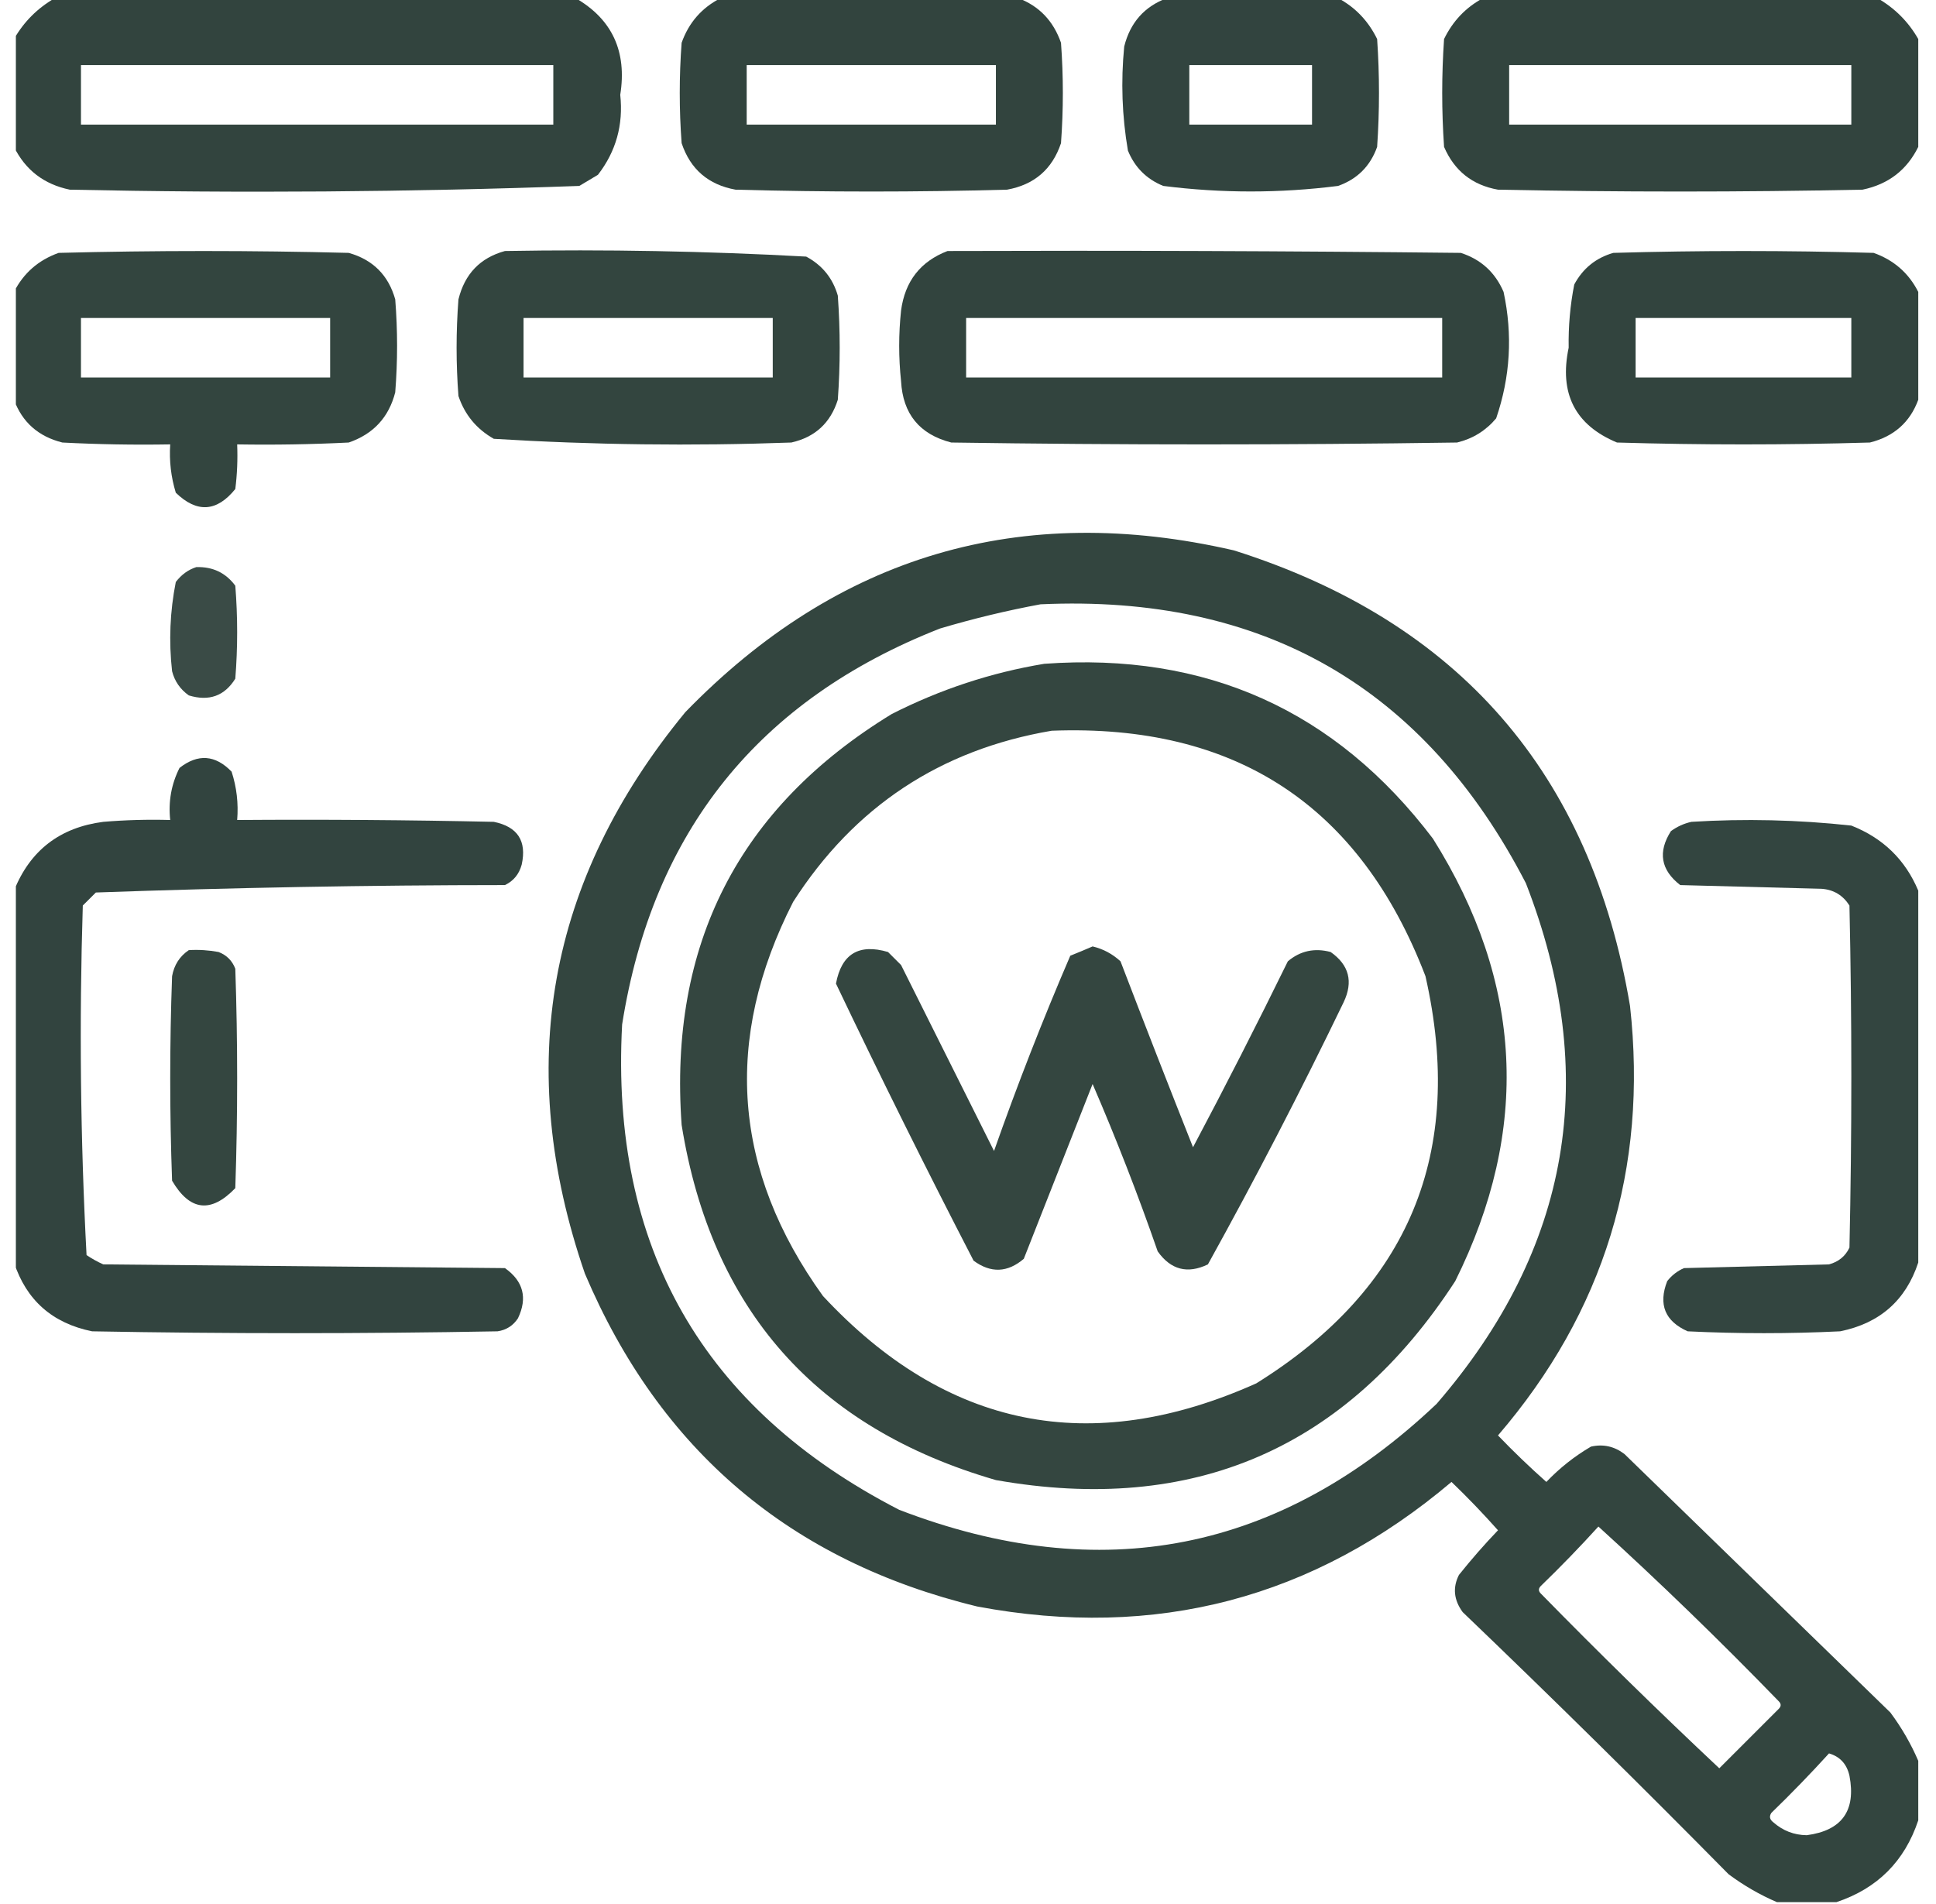 <svg width="61" height="60" viewBox="0 0 61 60" fill="none" xmlns="http://www.w3.org/2000/svg">
<g clip-path="url(#clip0_28204_301)">
<path opacity="0.947" fill-rule="evenodd" clip-rule="evenodd" d="M1.73 -0.059C7.199 -0.059 12.668 -0.059 18.137 -0.059C19.29 0.609 19.759 1.625 19.543 2.988C19.644 3.932 19.41 4.772 18.84 5.508C18.645 5.625 18.449 5.742 18.254 5.859C12.907 6.052 7.555 6.091 2.199 5.977C1.388 5.809 0.802 5.36 0.441 4.629C0.441 3.496 0.441 2.363 0.441 1.23C0.754 0.684 1.184 0.254 1.73 -0.059ZM2.551 2.051C7.512 2.051 12.473 2.051 17.434 2.051C17.434 2.676 17.434 3.301 17.434 3.926C12.473 3.926 7.512 3.926 2.551 3.926C2.551 3.301 2.551 2.676 2.551 2.051Z" fill="#273A34"/>
<path opacity="0.946" fill-rule="evenodd" clip-rule="evenodd" d="M22.707 -0.059C25.832 -0.059 28.957 -0.059 32.082 -0.059C32.741 0.19 33.19 0.659 33.43 1.348C33.508 2.402 33.508 3.457 33.43 4.512C33.154 5.334 32.588 5.822 31.73 5.977C28.879 6.055 26.027 6.055 23.176 5.977C22.319 5.822 21.752 5.334 21.477 4.512C21.398 3.457 21.398 2.402 21.477 1.348C21.703 0.711 22.114 0.242 22.707 -0.059ZM23.527 2.051C26.145 2.051 28.762 2.051 31.379 2.051C31.379 2.676 31.379 3.301 31.379 3.926C28.762 3.926 26.145 3.926 23.527 3.926C23.527 3.301 23.527 2.676 23.527 2.051Z" fill="#273A34"/>
<path opacity="0.944" fill-rule="evenodd" clip-rule="evenodd" d="M36.77 -0.059C38.566 -0.059 40.363 -0.059 42.16 -0.059C42.704 0.232 43.114 0.662 43.391 1.23C43.469 2.363 43.469 3.496 43.391 4.629C43.176 5.234 42.766 5.645 42.16 5.859C40.325 6.092 38.489 6.092 36.652 5.859C36.125 5.645 35.754 5.273 35.539 4.746C35.353 3.661 35.314 2.567 35.422 1.465C35.611 0.71 36.06 0.202 36.77 -0.059ZM37.473 2.051C38.762 2.051 40.051 2.051 41.34 2.051C41.34 2.676 41.34 3.301 41.34 3.926C40.051 3.926 38.762 3.926 37.473 3.926C37.473 3.301 37.473 2.676 37.473 2.051Z" fill="#273A34"/>
<path opacity="0.948" fill-rule="evenodd" clip-rule="evenodd" d="M46.73 -0.059C50.871 -0.059 55.012 -0.059 59.152 -0.059C59.699 0.254 60.129 0.684 60.441 1.23C60.441 2.363 60.441 3.496 60.441 4.629C60.081 5.36 59.495 5.809 58.684 5.977C54.855 6.055 51.027 6.055 47.199 5.977C46.391 5.833 45.825 5.383 45.5 4.629C45.422 3.496 45.422 2.363 45.5 1.23C45.776 0.662 46.186 0.232 46.73 -0.059ZM47.551 2.051C51.145 2.051 54.738 2.051 58.332 2.051C58.332 2.676 58.332 3.301 58.332 3.926C54.738 3.926 51.145 3.926 47.551 3.926C47.551 3.301 47.551 2.676 47.551 2.051Z" fill="#273A34"/>
<path opacity="0.945" fill-rule="evenodd" clip-rule="evenodd" d="M0.441 12.598C0.441 11.465 0.441 10.332 0.441 9.199C0.742 8.606 1.211 8.196 1.848 7.969C4.895 7.891 7.941 7.891 10.988 7.969C11.75 8.184 12.238 8.672 12.453 9.434C12.531 10.41 12.531 11.387 12.453 12.363C12.251 13.152 11.762 13.679 10.988 13.945C9.817 14.004 8.645 14.023 7.473 14.004C7.492 14.474 7.473 14.943 7.414 15.41C6.83 16.133 6.205 16.172 5.539 15.527C5.388 15.032 5.329 14.524 5.363 14.004C4.23 14.023 3.097 14.004 1.965 13.945C1.21 13.756 0.702 13.307 0.441 12.598ZM2.551 10.02C5.168 10.02 7.785 10.02 10.402 10.02C10.402 10.645 10.402 11.27 10.402 11.895C7.785 11.895 5.168 11.895 2.551 11.895C2.551 11.27 2.551 10.645 2.551 10.02Z" fill="#273A34"/>
<path opacity="0.945" fill-rule="evenodd" clip-rule="evenodd" d="M15.91 7.91C19.082 7.855 22.246 7.913 25.402 8.086C25.908 8.357 26.24 8.767 26.398 9.316C26.477 10.41 26.477 11.504 26.398 12.598C26.168 13.328 25.68 13.777 24.934 13.945C21.801 14.059 18.676 14.02 15.559 13.828C15.014 13.519 14.643 13.069 14.445 12.48C14.367 11.465 14.367 10.449 14.445 9.434C14.643 8.631 15.131 8.123 15.91 7.91ZM16.496 10.02C19.113 10.02 21.73 10.02 24.348 10.02C24.348 10.645 24.348 11.27 24.348 11.895C21.73 11.895 19.113 11.895 16.496 11.895C16.496 11.27 16.496 10.645 16.496 10.02Z" fill="#273A34"/>
<path opacity="0.946" fill-rule="evenodd" clip-rule="evenodd" d="M29.855 7.91C35.246 7.891 40.637 7.91 46.027 7.969C46.661 8.173 47.111 8.583 47.375 9.199C47.666 10.553 47.587 11.882 47.141 13.184C46.815 13.571 46.405 13.825 45.91 13.945C40.598 14.024 35.285 14.024 29.973 13.945C28.974 13.689 28.447 13.044 28.391 12.012C28.312 11.27 28.312 10.527 28.391 9.785C28.514 8.862 29.003 8.237 29.855 7.91ZM30.441 10.02C35.441 10.02 40.441 10.02 45.441 10.02C45.441 10.645 45.441 11.27 45.441 11.895C40.441 11.895 35.441 11.895 30.441 11.895C30.441 11.27 30.441 10.645 30.441 10.02Z" fill="#273A34"/>
<path opacity="0.946" fill-rule="evenodd" clip-rule="evenodd" d="M60.441 9.199C60.441 10.332 60.441 11.465 60.441 12.598C60.181 13.307 59.673 13.756 58.918 13.945C56.262 14.024 53.605 14.024 50.949 13.945C49.629 13.396 49.121 12.4 49.426 10.957C49.415 10.284 49.473 9.62 49.602 8.965C49.873 8.459 50.283 8.127 50.832 7.969C53.566 7.891 56.301 7.891 59.035 7.969C59.672 8.196 60.141 8.606 60.441 9.199ZM51.535 10.02C53.801 10.02 56.066 10.02 58.332 10.02C58.332 10.645 58.332 11.27 58.332 11.895C56.066 11.895 53.801 11.895 51.535 11.895C51.535 11.27 51.535 10.645 51.535 10.02Z" fill="#273A34"/>
<path opacity="0.938" fill-rule="evenodd" clip-rule="evenodd" d="M60.441 55.488C60.441 56.113 60.441 56.738 60.441 57.363C60.012 58.652 59.152 59.512 57.863 59.941C57.238 59.941 56.613 59.941 55.988 59.941C55.453 59.712 54.946 59.419 54.465 59.062C51.708 56.266 48.915 53.512 46.086 50.801C45.806 50.417 45.767 50.026 45.969 49.629C46.357 49.143 46.767 48.674 47.199 48.223C46.732 47.697 46.244 47.189 45.734 46.699C41.394 50.371 36.414 51.68 30.793 50.625C24.912 49.199 20.791 45.703 18.43 40.137C16.187 33.629 17.242 27.731 21.594 22.441C26.397 17.495 32.158 15.796 38.879 17.344C45.965 19.586 50.125 24.371 51.359 31.699C51.927 36.83 50.541 41.342 47.199 45.234C47.689 45.744 48.197 46.232 48.723 46.699C49.141 46.261 49.61 45.89 50.129 45.586C50.514 45.499 50.865 45.577 51.184 45.82C53.977 48.535 56.77 51.25 59.562 53.965C59.919 54.446 60.212 54.953 60.441 55.488ZM32.785 19.043C39.788 18.724 44.885 21.654 48.078 27.832C50.43 33.877 49.493 39.345 45.266 44.238C40.336 48.911 34.691 50.024 28.332 47.578C22.136 44.388 19.226 39.291 19.602 32.285C20.562 26.208 23.902 22.048 29.621 19.805C30.678 19.491 31.733 19.238 32.785 19.043ZM50.363 48.105C52.309 49.875 54.203 51.711 56.047 53.613C56.125 53.691 56.125 53.769 56.047 53.848C55.422 54.473 54.797 55.098 54.172 55.723C52.261 53.929 50.386 52.093 48.547 50.215C48.469 50.137 48.469 50.059 48.547 49.98C49.176 49.371 49.782 48.746 50.363 48.105ZM57.629 55.254C57.975 55.355 58.19 55.589 58.273 55.957C58.484 57.06 58.035 57.685 56.926 57.832C56.523 57.826 56.172 57.689 55.871 57.422C55.76 57.338 55.74 57.24 55.812 57.129C56.442 56.519 57.047 55.894 57.629 55.254Z" fill="#273A34"/>
<path opacity="0.91" fill-rule="evenodd" clip-rule="evenodd" d="M6.184 17.871C6.702 17.854 7.112 18.05 7.414 18.457C7.492 19.434 7.492 20.41 7.414 21.387C7.075 21.932 6.586 22.108 5.949 21.914C5.678 21.722 5.503 21.468 5.422 21.152C5.316 20.206 5.355 19.268 5.539 18.34C5.715 18.109 5.93 17.953 6.184 17.871Z" fill="#273A34"/>
<path opacity="0.936" fill-rule="evenodd" clip-rule="evenodd" d="M32.902 20.918C38 20.548 42.082 22.384 45.148 26.426C47.991 30.949 48.225 35.597 45.852 40.371C42.422 45.65 37.597 47.74 31.379 46.641C25.714 44.999 22.413 41.268 21.477 35.449C21.067 29.765 23.274 25.448 28.098 22.5C29.632 21.721 31.234 21.194 32.902 20.918ZM33.137 23.027C29.63 23.623 26.915 25.42 24.992 28.418C22.778 32.756 23.09 36.897 25.93 40.84C29.812 45.013 34.363 45.931 39.582 43.594C44.396 40.6 46.174 36.322 44.914 30.762C42.853 25.383 38.927 22.805 33.137 23.027Z" fill="#273A34"/>
<path opacity="0.944" fill-rule="evenodd" clip-rule="evenodd" d="M0.441 39.785C0.441 35.879 0.441 31.973 0.441 28.066C0.95 26.797 1.887 26.075 3.254 25.898C3.956 25.84 4.659 25.82 5.363 25.84C5.3 25.26 5.398 24.713 5.656 24.199C6.236 23.746 6.782 23.785 7.297 24.316C7.457 24.809 7.516 25.316 7.473 25.84C10.168 25.82 12.864 25.84 15.559 25.898C16.309 26.051 16.602 26.5 16.438 27.246C16.357 27.546 16.181 27.761 15.91 27.891C11.608 27.893 7.311 27.972 3.02 28.125C2.883 28.262 2.746 28.398 2.609 28.535C2.494 32.217 2.533 35.889 2.727 39.551C2.893 39.663 3.069 39.761 3.254 39.844C7.473 39.883 11.691 39.922 15.91 39.961C16.49 40.372 16.627 40.9 16.32 41.543C16.166 41.776 15.951 41.913 15.676 41.953C11.418 42.031 7.16 42.031 2.902 41.953C1.653 41.699 0.833 40.976 0.441 39.785Z" fill="#273A34"/>
<path opacity="0.94" fill-rule="evenodd" clip-rule="evenodd" d="M60.441 28.066C60.441 31.973 60.441 35.879 60.441 39.785C60.05 40.976 59.23 41.699 57.98 41.953C56.379 42.031 54.777 42.031 53.176 41.953C52.46 41.635 52.245 41.107 52.531 40.371C52.673 40.19 52.849 40.053 53.059 39.961C54.582 39.922 56.105 39.883 57.629 39.844C57.928 39.763 58.144 39.588 58.273 39.316C58.352 35.723 58.352 32.129 58.273 28.535C58.067 28.211 57.774 28.035 57.395 28.008C55.91 27.969 54.426 27.93 52.941 27.891C52.328 27.415 52.23 26.849 52.648 26.191C52.842 26.049 53.056 25.951 53.293 25.898C54.977 25.794 56.657 25.833 58.332 26.016C59.33 26.409 60.033 27.092 60.441 28.066Z" fill="#273A34"/>
<path opacity="0.935" fill-rule="evenodd" clip-rule="evenodd" d="M34.426 29.824C34.758 29.903 35.051 30.059 35.305 30.293C36.055 32.252 36.817 34.205 37.59 36.152C38.616 34.218 39.612 32.264 40.578 30.293C40.969 29.963 41.419 29.865 41.926 30C42.508 30.408 42.644 30.936 42.336 31.582C40.985 34.382 39.559 37.136 38.059 39.844C37.417 40.153 36.89 40.016 36.477 39.434C35.856 37.646 35.172 35.888 34.426 34.16C33.704 35.995 32.981 37.831 32.258 39.668C31.746 40.106 31.218 40.126 30.676 39.727C29.184 36.84 27.738 33.93 26.34 30.996C26.514 30.061 27.061 29.729 27.98 30C28.117 30.137 28.254 30.273 28.391 30.41C29.367 32.363 30.344 34.316 31.32 36.27C32.053 34.189 32.853 32.138 33.723 30.117C33.97 30.018 34.204 29.921 34.426 29.824Z" fill="#273A34"/>
<path opacity="0.935" fill-rule="evenodd" clip-rule="evenodd" d="M5.949 29.941C6.264 29.922 6.577 29.942 6.887 30C7.141 30.098 7.316 30.273 7.414 30.527C7.492 32.832 7.492 35.137 7.414 37.441C6.646 38.24 5.982 38.162 5.422 37.207C5.344 35.059 5.344 32.91 5.422 30.762C5.486 30.407 5.662 30.134 5.949 29.941Z" fill="#273A34"/>
</g>
<defs>
<clipPath id="clip0_28204_301">
<rect width="60" height="60" fill="white" transform="translate(0.5)"/>
</clipPath>
</defs>
</svg>
